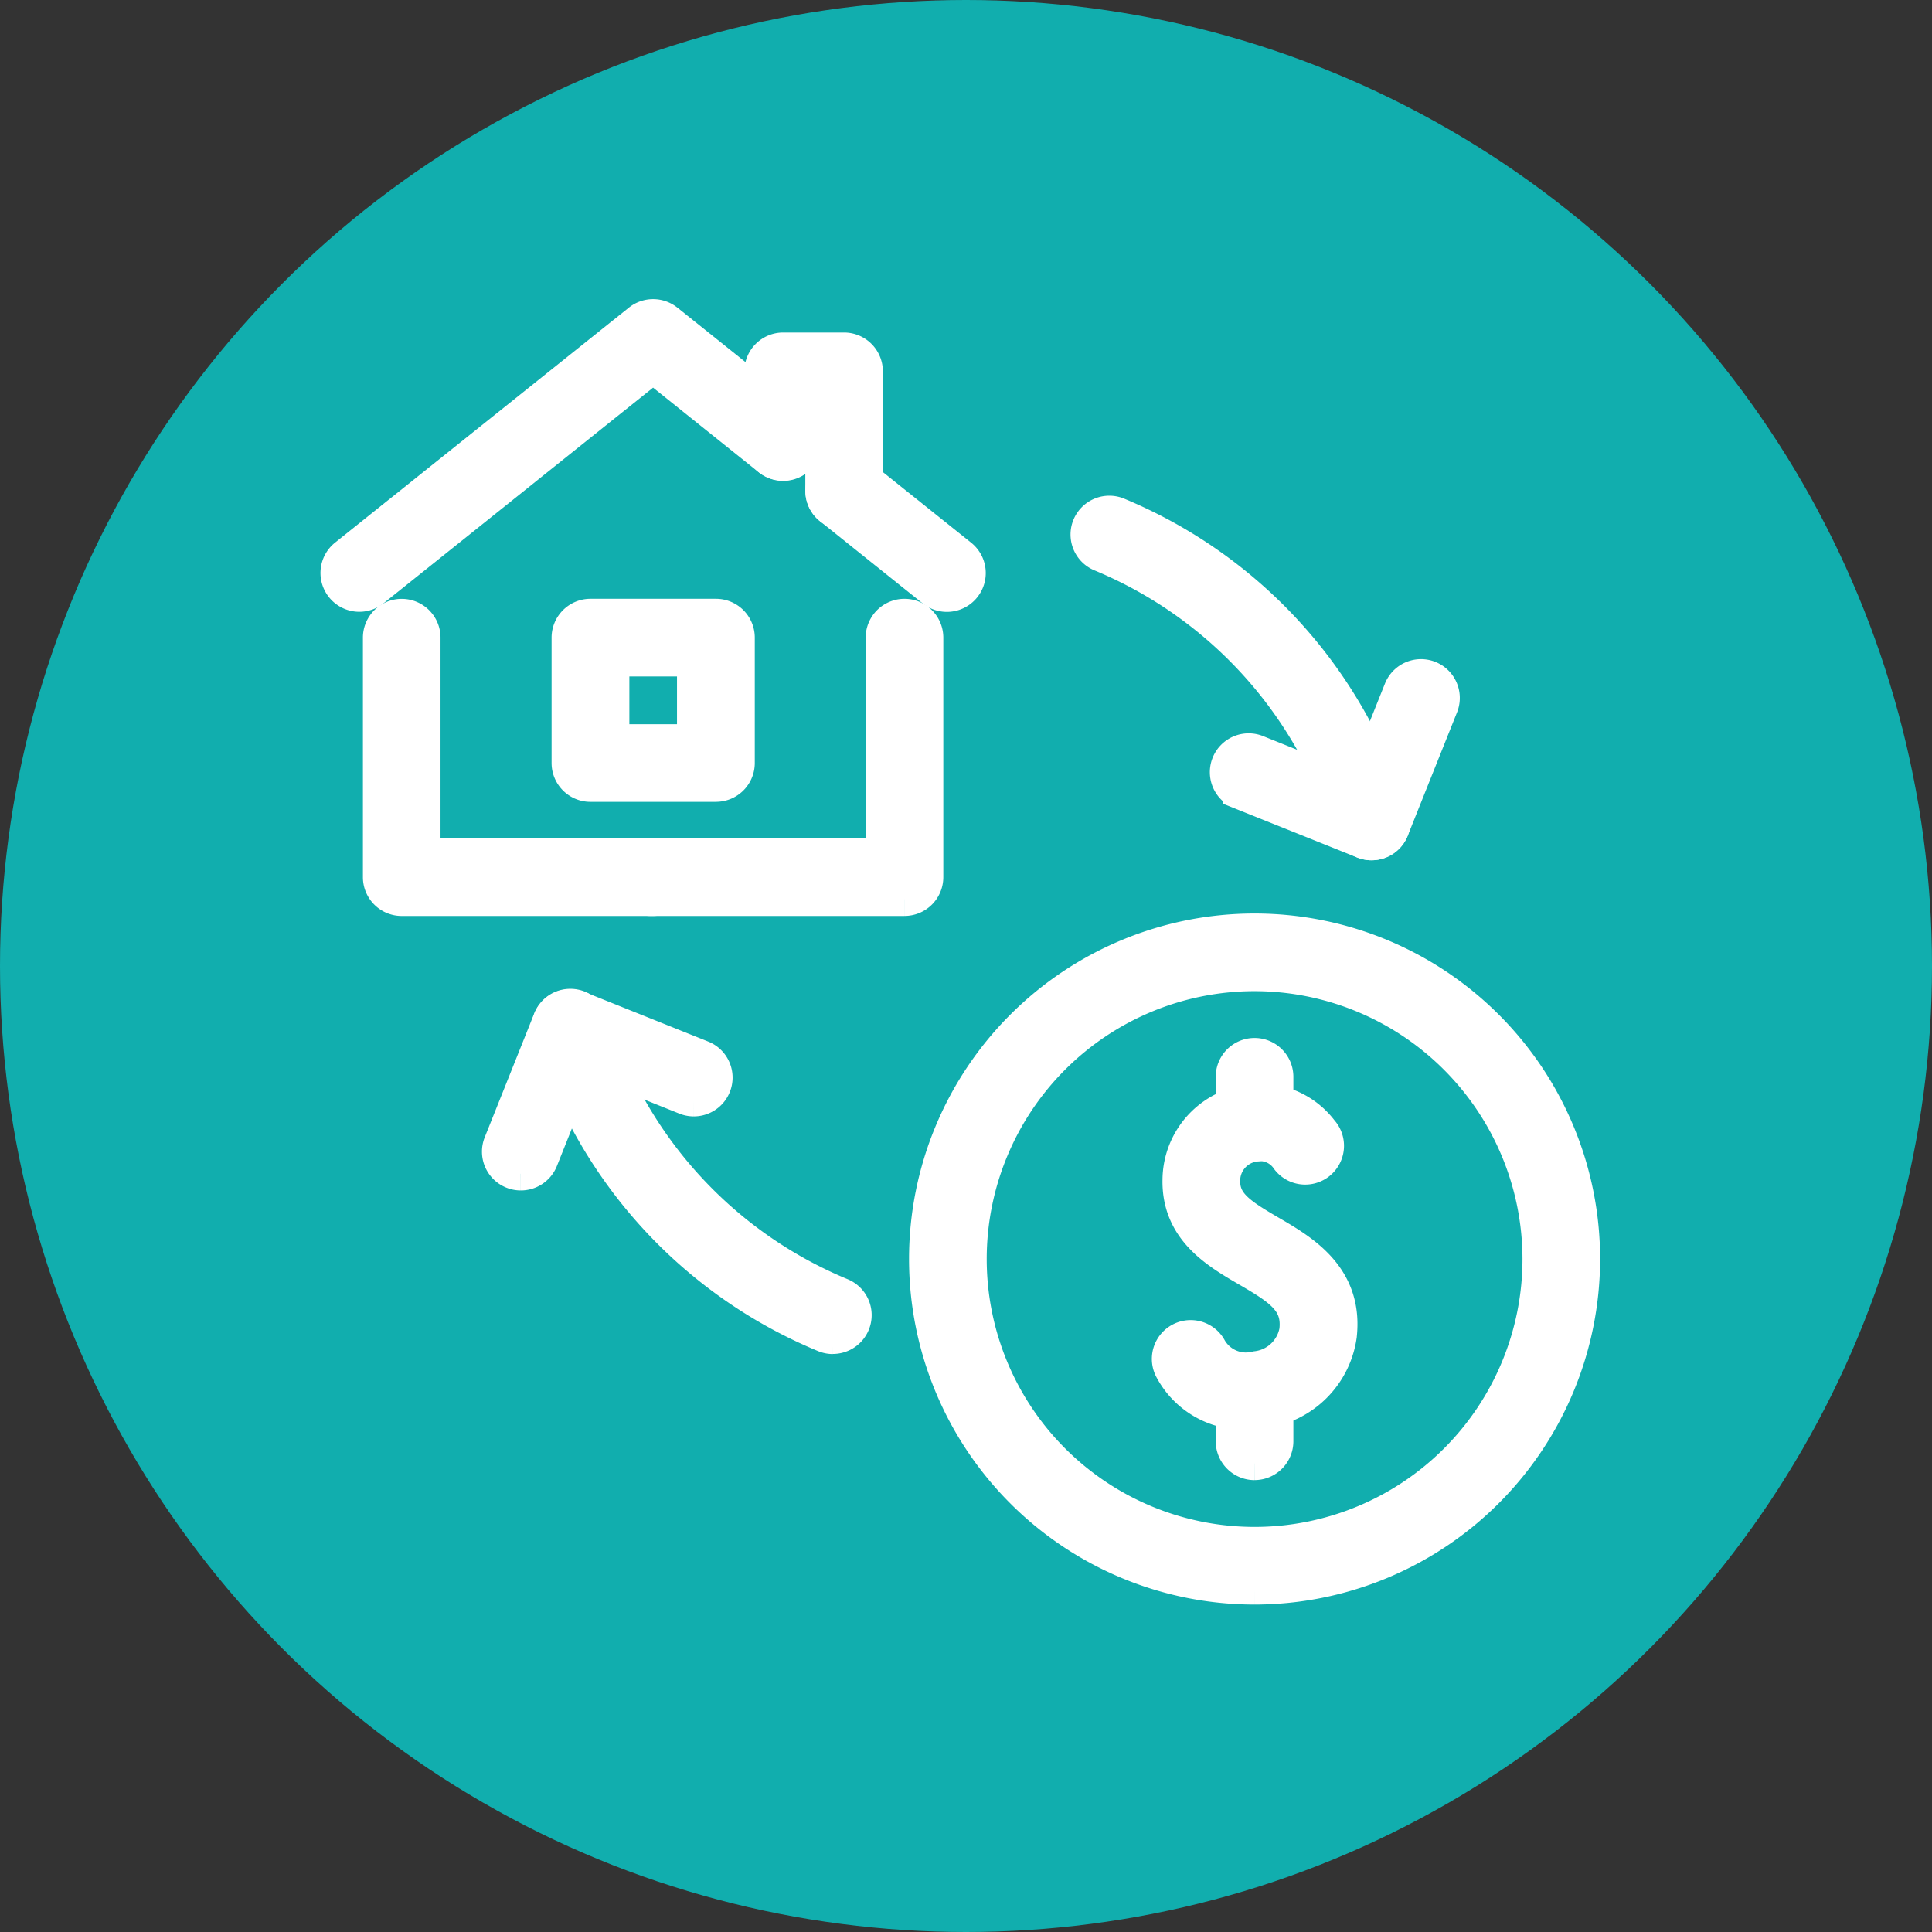 <svg xmlns="http://www.w3.org/2000/svg" width="58" height="58" viewBox="0 0 58 58">
  <rect x="0" y="0" width="58" height="58" fill="#333333" stroke="none"/>
  <g id="グループ_1682" data-name="グループ 1682" transform="translate(-13)">
    <circle id="楕円形_288" data-name="楕円形 288" cx="29" cy="29" r="29" transform="translate(13)" fill="#11aeae"/>
    <g id="グループ_1668" data-name="グループ 1668" transform="translate(23.122 9.48)">
      <path id="パス_1060" data-name="パス 1060" d="M35.94,17.075a.666.666,0,0,1-.635-.467,12.987,12.987,0,0,0-7.434-8.134.665.665,0,0,1,.51-1.228,14.317,14.317,0,0,1,8.194,8.966.666.666,0,0,1-.436.833.675.675,0,0,1-.2.03" transform="translate(-4.958 -1.299)" fill="#fff" stroke="#fff" stroke-width="1"/>
      <path id="パス_1061" data-name="パス 1061" d="M36.931,18.717a.674.674,0,0,1-.247-.048l-3.707-1.486a.666.666,0,0,1,.495-1.236l3.707,1.486a.665.665,0,0,1-.247,1.283" transform="translate(-5.878 -2.871)" fill="#fff" stroke="#fff" stroke-width="1"/>
      <path id="パス_1062" data-name="パス 1062" d="M37.751,18.228a.673.673,0,0,1-.247-.048.665.665,0,0,1-.371-.865l1.483-3.707a.665.665,0,1,1,1.235.494L38.369,17.81a.666.666,0,0,1-.618.418" transform="translate(-6.696 -2.382)" fill="#fff" stroke="#fff" stroke-width="1"/>
      <path id="パス_1063" data-name="パス 1063" d="M16.294,35.251a.667.667,0,0,1-.255-.051,14.316,14.316,0,0,1-8.194-8.965.665.665,0,1,1,1.269-.4,12.983,12.983,0,0,0,7.435,8.133.666.666,0,0,1-.256,1.28" transform="translate(-1.411 -4.581)" fill="#fff" stroke="#fff" stroke-width="1"/>
      <path id="パス_1064" data-name="パス 1064" d="M12.1,28.1a.674.674,0,0,1-.247-.048L8.147,26.567a.665.665,0,0,1,.494-1.235l3.708,1.486A.665.665,0,0,1,12.1,28.1" transform="translate(-1.395 -4.565)" fill="#fff" stroke="#fff" stroke-width="1"/>
      <path id="パス_1065" data-name="パス 1065" d="M6.58,30.323a.656.656,0,0,1-.247-.048.664.664,0,0,1-.37-.865L7.446,25.7a.665.665,0,1,1,1.235.493L7.2,29.905a.666.666,0,0,1-.618.418" transform="translate(-1.068 -4.565)" fill="#fff" stroke="#fff" stroke-width="1"/>
      <path id="パス_1066" data-name="パス 1066" d="M18.023,6.141a.665.665,0,0,1-.665-.665V2.555h-.5V4.013a.665.665,0,1,1-1.33,0V1.889a.665.665,0,0,1,.665-.665h1.828a.665.665,0,0,1,.665.665V5.475a.665.665,0,0,1-.665.665" transform="translate(-2.804 -0.221)" fill="#fff" stroke="#fff" stroke-width="1"/>
      <path id="パス_1067" data-name="パス 1067" d="M18.958,19.5H11.336a.665.665,0,0,1,0-1.33h6.957V11.644a.665.665,0,1,1,1.331,0v7.19a.665.665,0,0,1-.665.665" transform="translate(-1.927 -1.982)" fill="#fff" stroke="#fff" stroke-width="1"/>
      <path id="パス_1068" data-name="パス 1068" d="M9.766,19.5H2.219a.665.665,0,0,1-.665-.665v-7.19a.665.665,0,1,1,1.33,0V18.17H9.766a.665.665,0,1,1,0,1.33" transform="translate(-0.281 -1.982)" fill="#fff" stroke="#fff" stroke-width="1"/>
      <path id="パス_1069" data-name="パス 1069" d="M.665,8.386A.666.666,0,0,1,.249,7.2L9.069.146a.667.667,0,0,1,.832,0l3.89,3.112A.665.665,0,0,1,12.959,4.3L9.484,1.517,1.081,8.24a.662.662,0,0,1-.415.146" transform="translate(0)" fill="#fff" stroke="#fff" stroke-width="1"/>
      <path id="パス_1070" data-name="パス 1070" d="M21.512,9.4a.662.662,0,0,1-.415-.146L18.015,6.787a.665.665,0,0,1,.831-1.039l3.082,2.465A.666.666,0,0,1,21.512,9.4" transform="translate(-3.208 -1.011)" fill="#fff" stroke="#fff" stroke-width="1"/>
      <path id="パス_1071" data-name="パス 1071" d="M12.9,16.074H9.13a.666.666,0,0,1-.665-.665V11.643a.666.666,0,0,1,.665-.665H12.9a.665.665,0,0,1,.665.665v3.765a.665.665,0,0,1-.665.665M9.8,14.743H12.23V12.309H9.8Z" transform="translate(-1.528 -1.982)" fill="#fff" stroke="#fff" stroke-width="1"/>
      <path id="パス_1072" data-name="パス 1072" d="M32.787,38.131a2.474,2.474,0,0,1-2.257-1.323.665.665,0,1,1,1.183-.608,1.241,1.241,0,0,0,1.387.571,1.361,1.361,0,0,0,1.182-1.111c.1-.873-.456-1.24-1.443-1.814-.933-.542-2.095-1.218-2.063-2.725a2.4,2.4,0,0,1,1.676-2.262,2.325,2.325,0,0,1,2.6.8A.665.665,0,1,1,34,30.465a1,1,0,0,0-1.132-.342,1.077,1.077,0,0,0-.759,1.025c-.015.69.5,1.021,1.4,1.547.969.564,2.3,1.337,2.1,3.114a2.679,2.679,0,0,1-2.264,2.271,3.051,3.051,0,0,1-.552.051" transform="translate(-5.499 -5.189)" fill="#fff" stroke="#fff" stroke-width="1"/>
      <path id="パス_1073" data-name="パス 1073" d="M33.462,29.778a.666.666,0,0,1-.665-.665V27.733a.665.665,0,0,1,1.331,0v1.379a.666.666,0,0,1-.665.665" transform="translate(-5.922 -4.887)" fill="#fff" stroke="#fff" stroke-width="1"/>
      <path id="パス_1074" data-name="パス 1074" d="M33.462,41.419a.666.666,0,0,1-.665-.665V39.242a.665.665,0,1,1,1.331,0v1.511a.666.666,0,0,1-.665.665" transform="translate(-5.922 -6.965)" fill="#fff" stroke="#fff" stroke-width="1"/>
      <path id="パス_1075" data-name="パス 1075" d="M31.434,42.254a9.873,9.873,0,1,1,9.873-9.873,9.884,9.884,0,0,1-9.873,9.873m0-18.415a8.542,8.542,0,1,0,8.543,8.543,8.552,8.552,0,0,0-8.543-8.543" transform="translate(-3.893 -4.064)" fill="#fff" stroke="#fff" stroke-width="1"/>
    </g>
  </g>
</svg>
